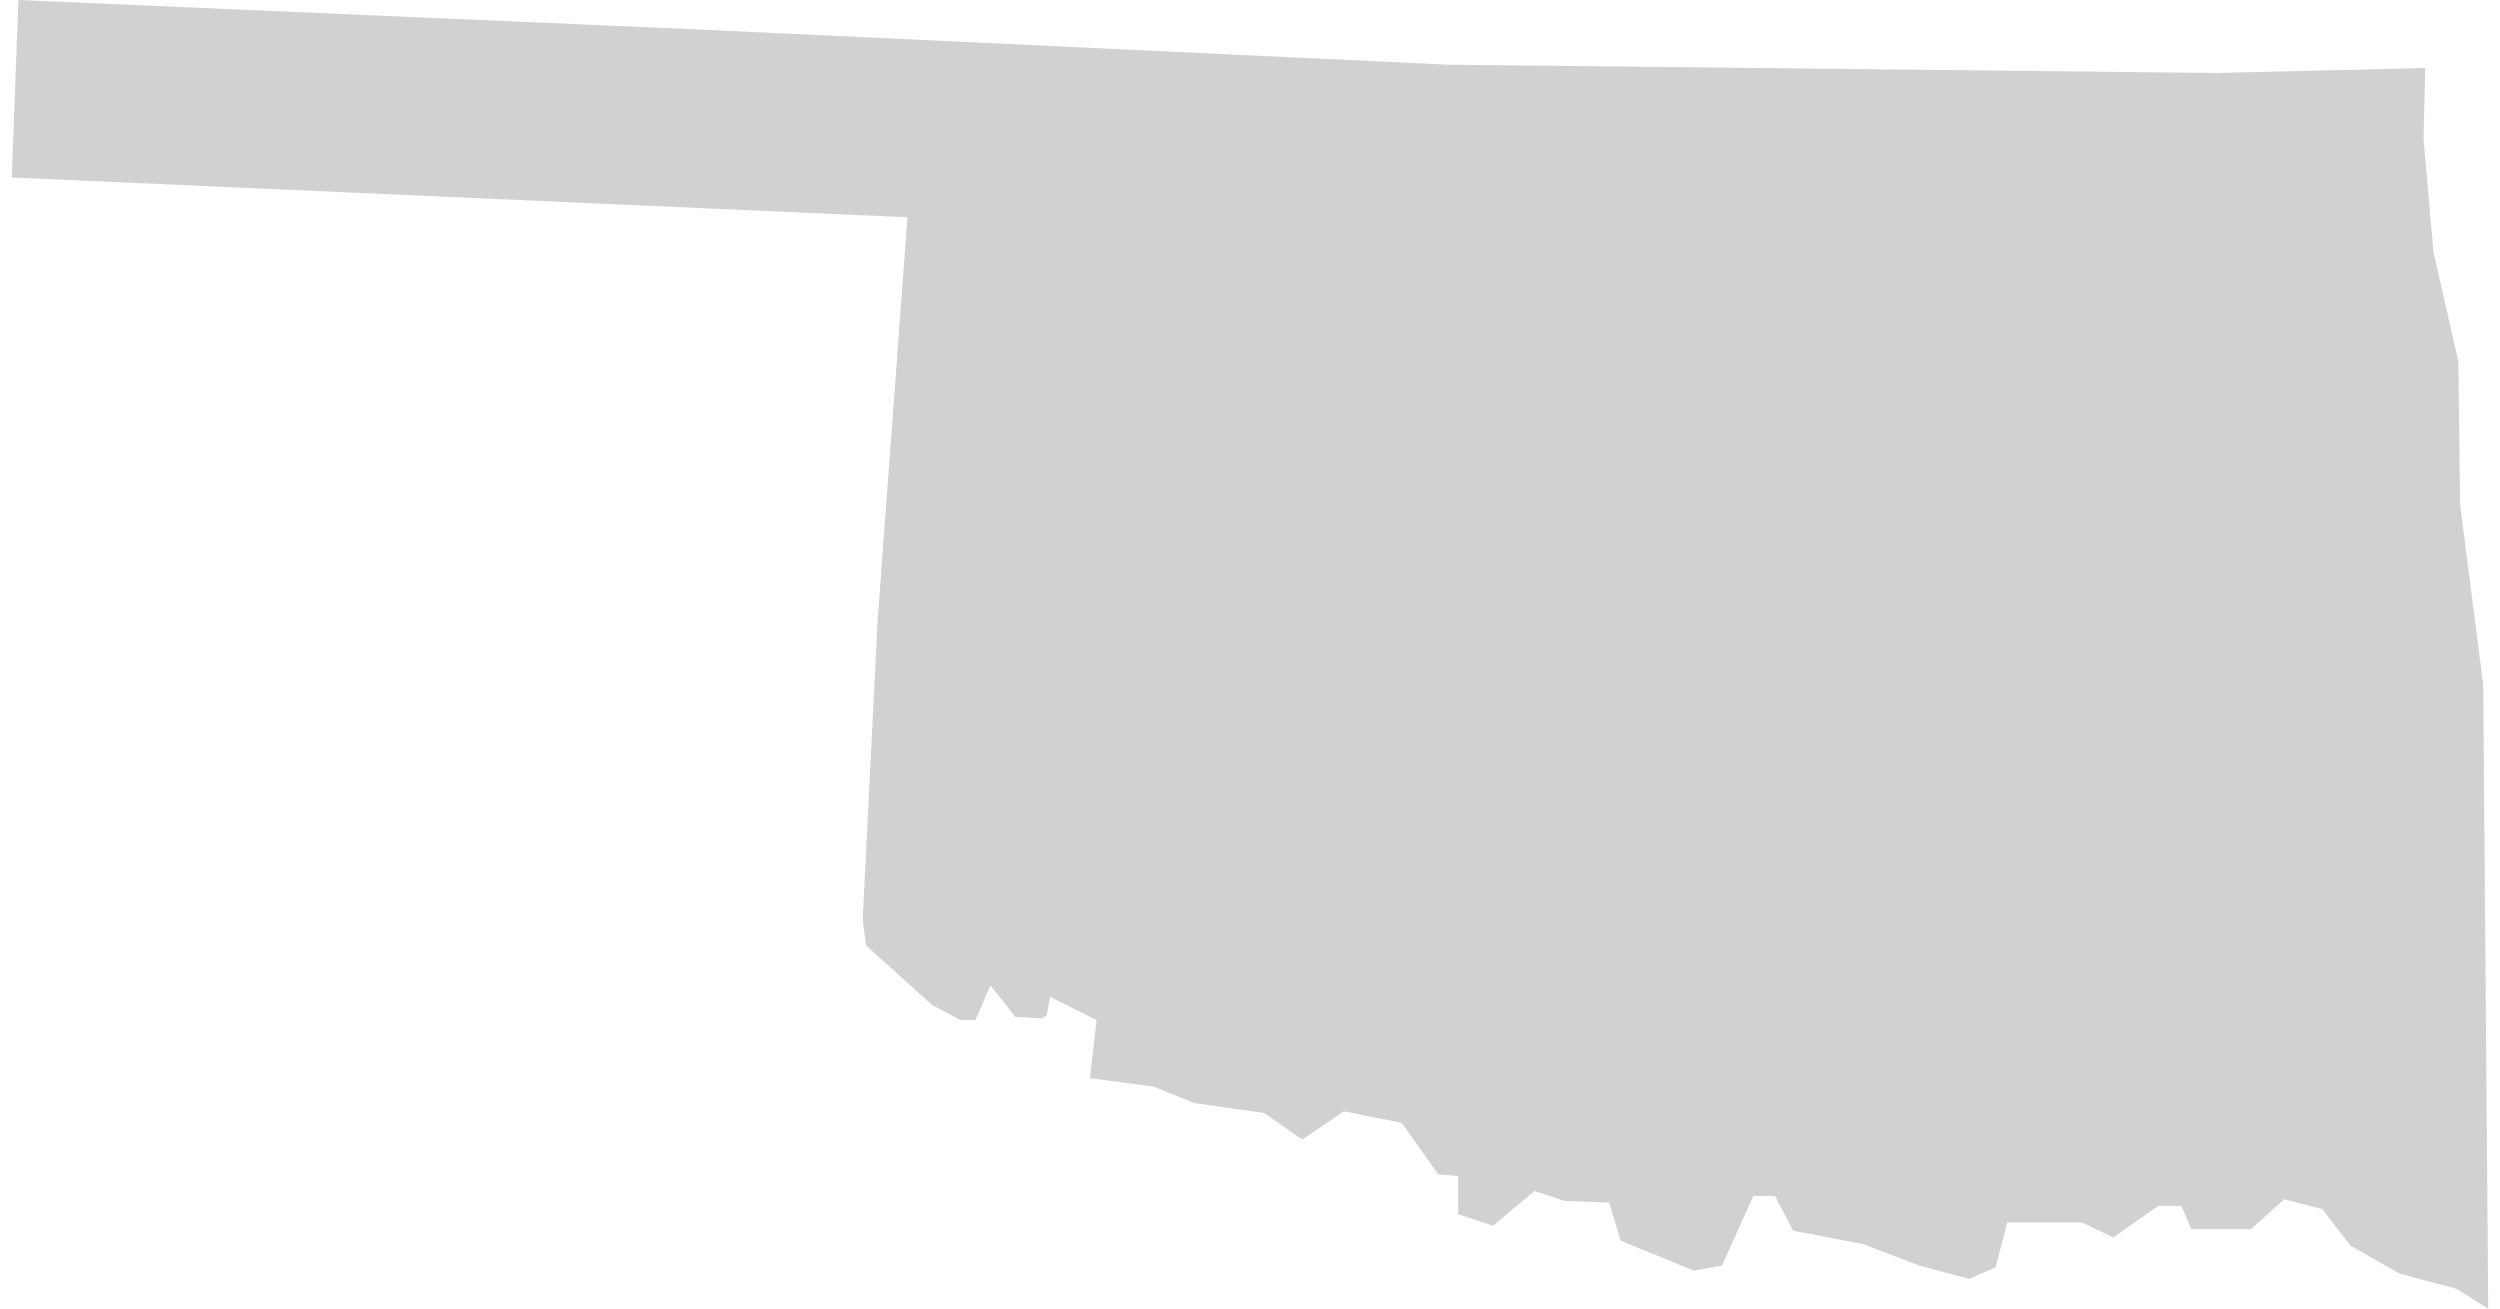 <svg xmlns="http://www.w3.org/2000/svg" viewBox="0 0 149.3 78.9" aria-hidden="true" style="fill:url(#CerosGradient_idb1d96f609);" width="149px" height="78px">
  <defs><linearGradient class="cerosgradient" data-cerosgradient="true" id="CerosGradient_idb1d96f609" gradientUnits="userSpaceOnUse" x1="50%" y1="100%" x2="50%" y2="0%"><stop offset="0%" stop-color="#D1D1D1"/><stop offset="100%" stop-color="#D1D1D1"/></linearGradient><linearGradient/>
    <style>
      .cls-1 {
        fill: #d3d3d3;
      }
    </style>
  </defs>
  <title>OK</title>
  <g id="Layer_2" data-name="Layer 2">
    <g id="Layer_1-2" data-name="Layer 1">
      <path id="OK" class="cls-1" d="M54,13.1,52.2,37.4l-.9,18,.2,1.6,4,3.6,1.7.9h.9l.9-2.1,1.5,1.9,1.6.1.3-.2.2-1.1,2.8,1.4L65,65l3.8.5,2.5,1,4.2.6,2.3,1.6L80.3,67l3.5.7L86,70.8l1.2.1v2.3l2.1.7,2.5-2.1,1.8.6,2.7.1.7,2.3,4.4,1.8,1.7-.3,1.9-4.2h1.3l1.1,2.1,4.2.8,3.4,1.3,3,.8,1.6-.7.7-2.7h4.5l1.9.9,2.7-1.9h1.4l.6,1.4H135l2-1.8,2.3.6,1.7,2.2,3,1.7,3.4.9,1.9,1.2L149,41.3l-1.4-10.9-.1-8.6L146,15.2l-.6-6.8.1-4.3-12.6.3L86.6,3.9,41.9,1.8.4,0,0,10.7Z" style="fill:url(#CerosGradient_idb1d96f609);"/>
    </g>
  </g>
</svg>